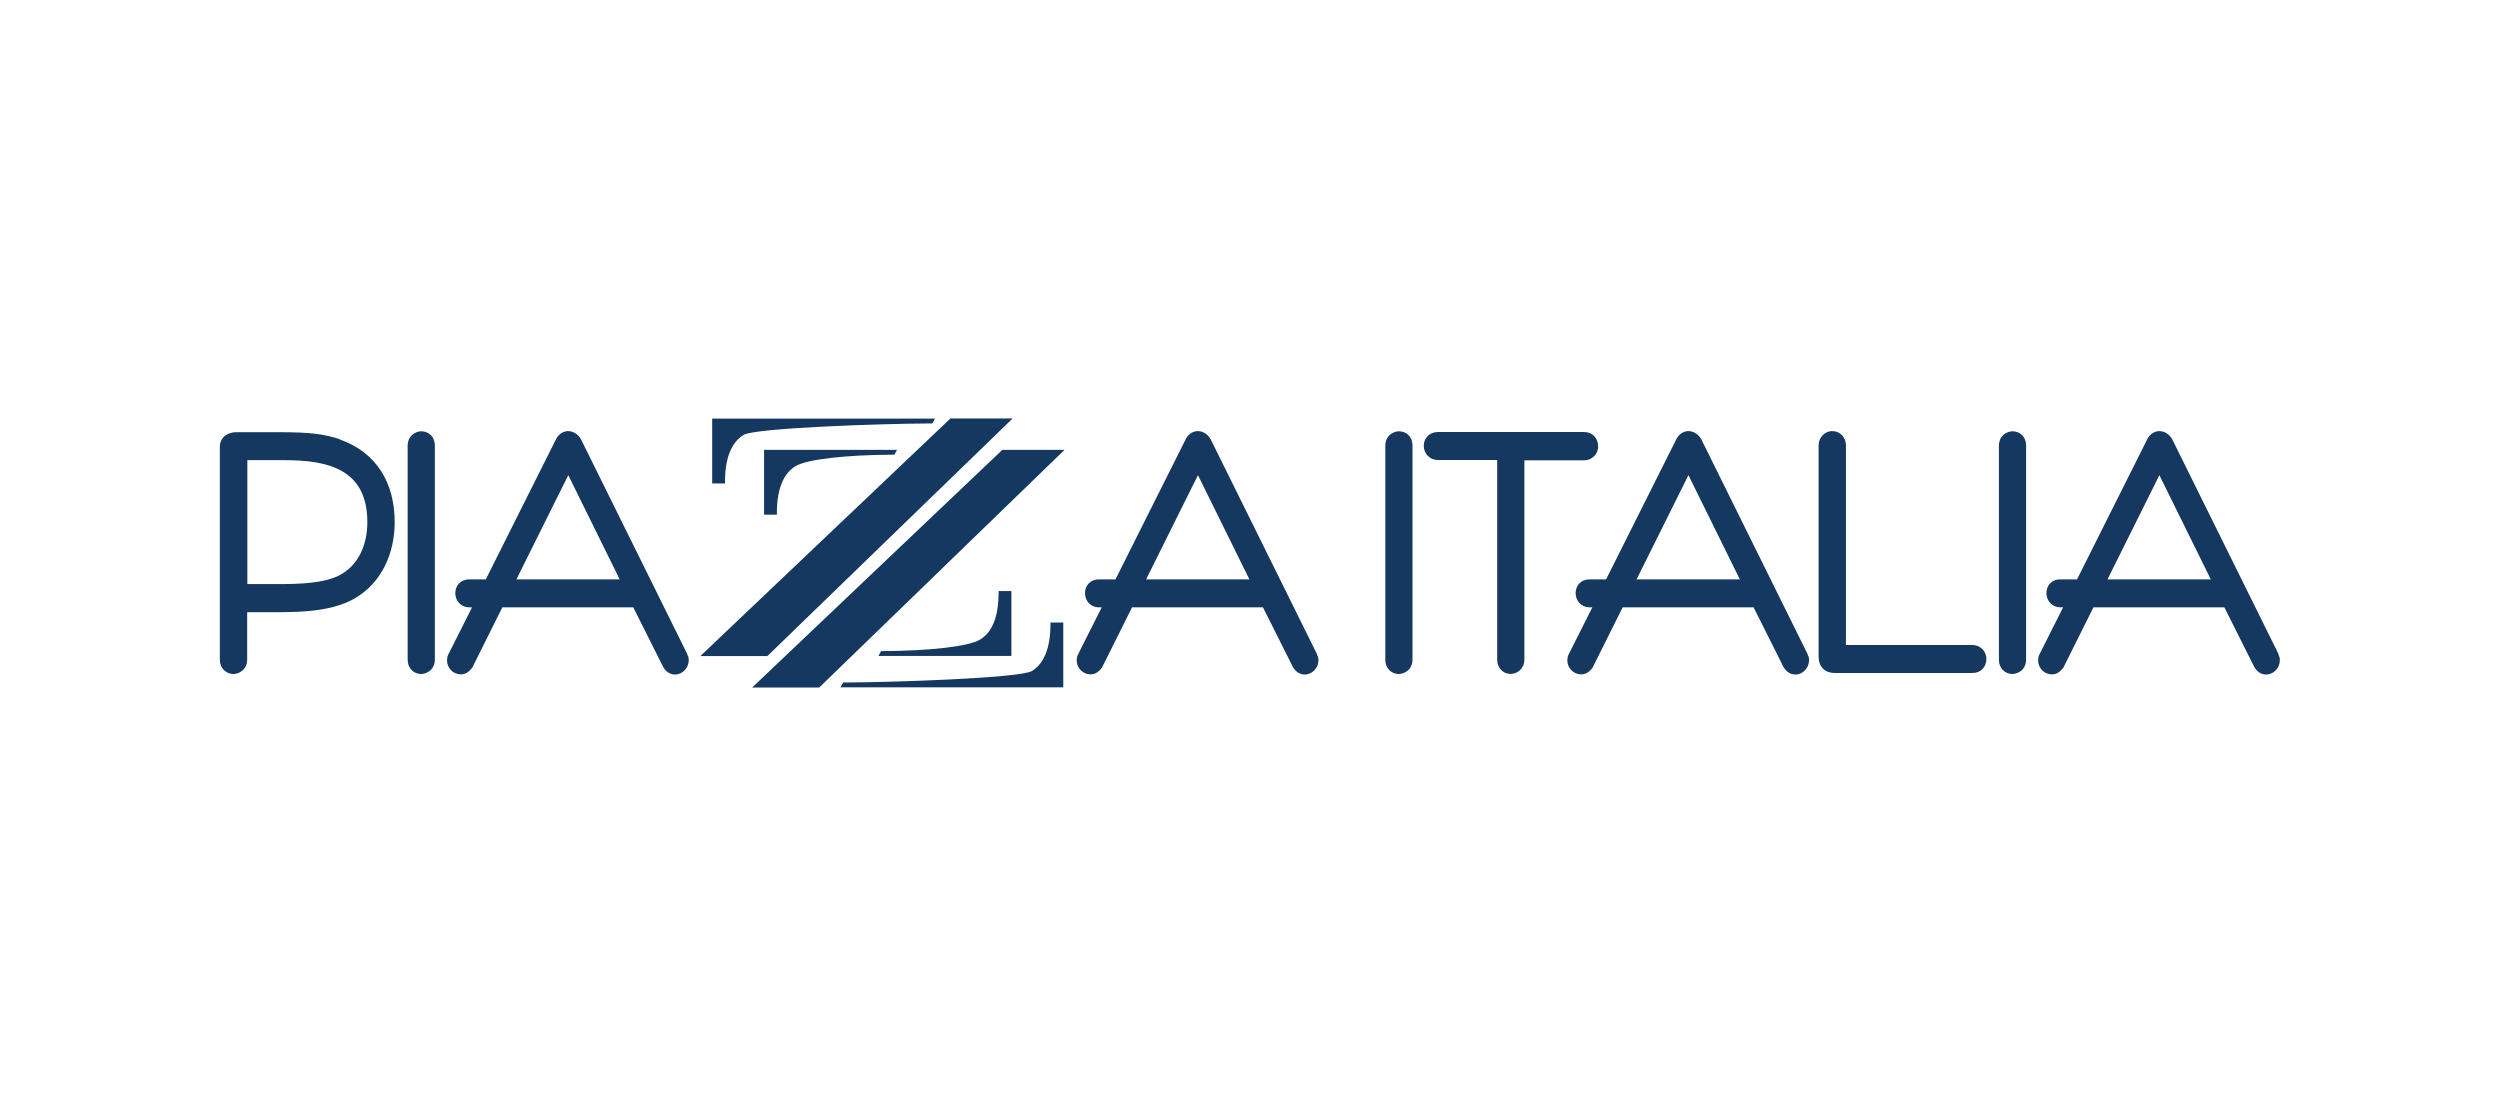 <?xml version="1.0" encoding="UTF-8"?>
<svg id="Layer_1" xmlns="http://www.w3.org/2000/svg" viewBox="0 0 160 70.78">
  <defs>
    <style>
      .cls-1 {
        fill: #153860;
      }
    </style>
  </defs>
  <path class="cls-1" d="M21.77,28.12c-.48-.17-1.02-.29-1.6-.36-.56-.07-1.33-.1-2.3-.1h-2.76c-.53,0-1.04.33-1.04.93v13.64c0,.53.39.91.9.91.48-.05.85-.4.85-.91v-3.05h1c1.82,0,4.19.08,5.86-.87,1.75-1,2.58-2.9,2.58-4.89,0-2.49-1.14-4.45-3.5-5.29M21.64,36.86c-1.24.58-3.2.52-4.5.52h-1.31v-7.93h2.39c2.81,0,5.29.6,5.29,3.97,0,1.42-.55,2.8-1.87,3.44"/>
  <path class="cls-1" d="M26.94,27.6c-.15.01-.4.07-.59.26-.21.21-.26.48-.26.65v13.72c0,.52.37.91.89.91.48-.05.85-.39.85-.91v-13.72c0-.53-.36-.91-.89-.91"/>
  <path class="cls-1" d="M43.99,41.87l-6.81-13.76c-.13-.23-.41-.52-.83-.52h-.04c-.36.04-.61.26-.75.57l-4.47,8.92h-1.07c-.5,0-.88.36-.88.88s.39.91.88.91h.19l-1.49,2.96c-.08.13-.11.28-.11.44,0,.49.4.89.88.89.32,0,.54-.18.73-.42l1.93-3.87h8.38l1.91,3.81c.16.28.42.49.76.49.49,0,.88-.43.88-.92,0-.08,0-.2-.09-.35v-.03ZM33.05,37.08l3.32-6.67,3.29,6.67h-6.61Z"/>
  <path class="cls-1" d="M84.29,41.87l-6.81-13.76c-.13-.23-.41-.52-.83-.52h-.04c-.36.04-.61.26-.75.57l-4.47,8.92h-1.07c-.5,0-.88.36-.88.88s.39.91.88.91h.19l-1.49,2.96c-.08.13-.11.28-.11.44,0,.49.4.89.88.89.32,0,.54-.18.73-.42l1.93-3.87h8.38l1.91,3.81c.16.28.42.49.76.49.49,0,.88-.43.88-.92,0-.08,0-.2-.09-.35v-.03ZM73.35,37.08l3.32-6.67,3.29,6.67h-6.61Z"/>
  <path class="cls-1" d="M89.51,27.6c-.15.01-.4.07-.59.26-.21.21-.26.48-.26.65v13.72c0,.53.37.91.89.91.48-.05.85-.39.85-.91v-13.72c0-.53-.36-.91-.89-.91"/>
  <path class="cls-1" d="M102.28,28.57c0-.52-.36-.92-.88-.92h-9.39c-.49,0-.89.37-.89.88s.4.91.89.91h3.81v12.78c0,.5.35.91.86.91.25,0,.46-.1.62-.26.18-.18.26-.41.26-.64v-12.77h3.84c.47,0,.88-.39.88-.88"/>
  <path class="cls-1" d="M115.69,41.87l-6.81-13.76c-.13-.23-.41-.52-.83-.52h-.04c-.36.04-.61.26-.75.57l-4.47,8.92h-1.07c-.5,0-.88.36-.88.88s.39.91.88.91h.19l-1.49,2.96c-.08.13-.11.28-.11.44,0,.49.4.89.88.89.32,0,.54-.18.73-.42l1.93-3.87h8.38l1.91,3.81c.16.28.42.49.76.49.49,0,.88-.43.88-.92,0-.08,0-.2-.09-.35v-.03ZM104.74,37.08l3.32-6.67,3.29,6.67h-6.61Z"/>
  <path class="cls-1" d="M126.24,41.28h-8.1v-12.78c0-.5-.37-.91-.87-.91s-.88.42-.88.91v13.51c0,.66.39,1.06,1.04,1.06h8.82c.52,0,.88-.38.88-.91,0-.49-.41-.88-.88-.88"/>
  <path class="cls-1" d="M128.78,27.6c-.15.01-.4.07-.59.26-.21.21-.26.48-.26.65v13.72c0,.52.37.91.89.91.48-.05.85-.39.85-.91v-13.72c0-.53-.36-.91-.89-.91"/>
  <path class="cls-1" d="M145.83,41.87l-6.81-13.76c-.13-.23-.41-.52-.83-.52h-.04c-.36.04-.61.26-.75.57l-4.47,8.92h-1.07c-.1,0-.36,0-.59.2-.27.23-.3.55-.3.68,0,.5.39.91.88.91h.19l-1.49,2.96c-.08.13-.11.28-.11.44,0,.49.4.89.88.89.32,0,.54-.18.73-.42l1.93-3.87h8.38l1.91,3.81c.16.28.42.49.76.49.49,0,.88-.43.88-.92,0-.08,0-.2-.09-.35v-.03ZM134.88,37.08l3.32-6.67,3.29,6.67h-6.61Z"/>
  <path class="cls-1" d="M63.91,37.84v.09c0,1.52-.4,2.54-1.2,3.01-.72.43-3.18.72-6.27.73h-.05s-.17.31-.17.31h8.51v-4.15h-.82Z"/>
  <polygon class="cls-1" points="64.81 26.78 60.83 26.78 44.82 41.99 49.11 41.99 64.81 26.78"/>
  <path class="cls-1" d="M46.4,30.84c0-1.52.41-2.54,1.2-3.01.74-.44,8.76-.72,12.02-.73h.05l.17-.31h-14.26v4.15h.82v-.09Z"/>
  <path class="cls-1" d="M67.23,39.94c0,1.52-.41,2.54-1.2,3.01-.74.44-8.76.72-12.02.73h-.05l-.17.31h14.26v-4.15h-.82v.09Z"/>
  <polygon class="cls-1" points="48.14 44 52.43 44 68.13 28.79 64.15 28.79 48.14 44"/>
  <path class="cls-1" d="M49.72,32.93v-.09c0-1.52.41-2.54,1.2-3.01.72-.43,3.18-.72,6.27-.73h.05s.17-.31.17-.31h-8.51v4.15h.82Z"/>
</svg>